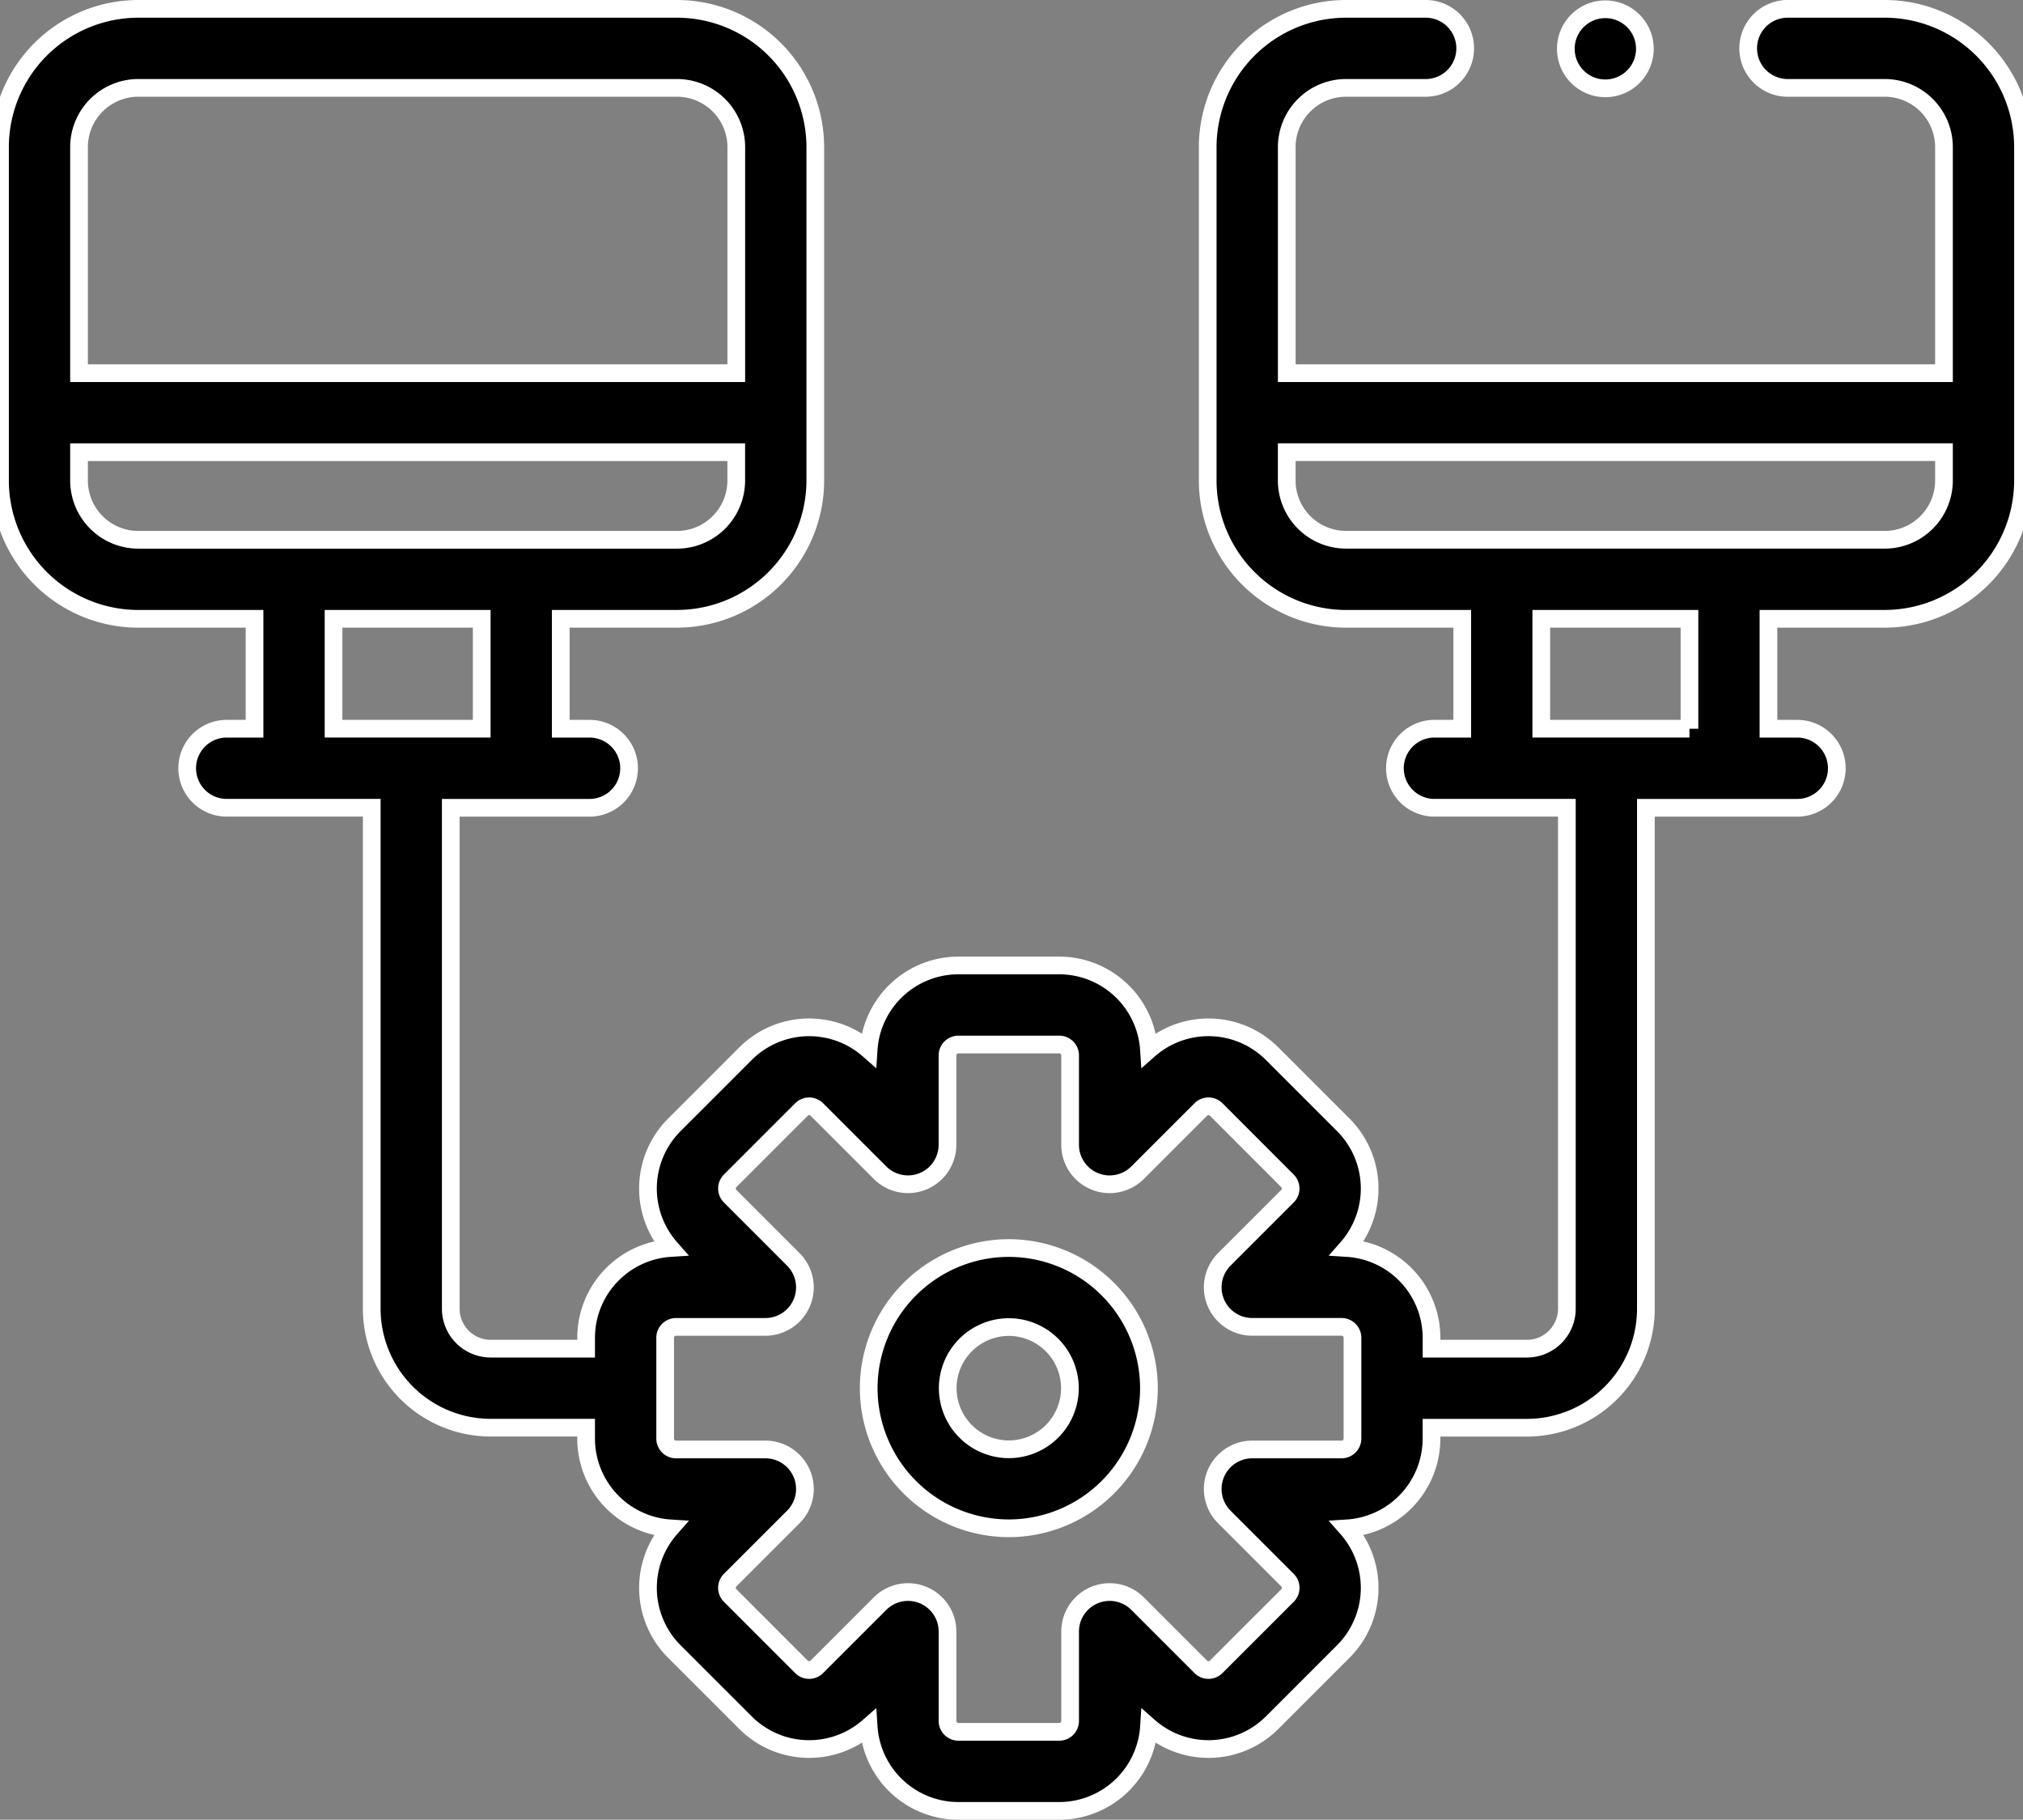 <?xml version="1.0" encoding="UTF-8"?> <svg xmlns="http://www.w3.org/2000/svg" width="80" height="71.958" fill="none"><rect width="100%" height="100%" fill="#808080" stroke="none"/><g clip-path="url(#clip0_32867_2678)" fill="#000" stroke="#fff" stroke-width=".7" transform="translate(0 -4.021)"><path d="M39.894 53.372a5.548 5.548 0 00-5.541 5.542 5.547 5.547 0 005.54 5.54 5.547 5.547 0 005.542-5.54 5.547 5.547 0 00-5.541-5.542zm0 7.958a2.42 2.42 0 01-2.416-2.416 2.42 2.42 0 012.416-2.417 2.42 2.42 0 012.416 2.417 2.419 2.419 0 01-2.416 2.416z"></path><path d="M74.531 4.371h-3.875a1.563 1.563 0 000 3.125h3.875a2.346 2.346 0 012.344 2.344v8.938h-25.99V9.84a2.346 2.346 0 012.343-2.344h3.19a1.563 1.563 0 000-3.125h-3.19a5.475 5.475 0 00-5.469 5.469v13.182a5.475 5.475 0 005.469 5.469h4.596v4.346h-1.138a1.563 1.563 0 000 3.125h5.276v19.811a1.58 1.58 0 01-1.578 1.578H56.61v-.431a3.56 3.56 0 00-3.334-3.549 3.561 3.561 0 00-.152-4.867l-2.82-2.82a3.56 3.56 0 00-4.867-.152 3.56 3.56 0 00-3.549-3.334H37.9a3.56 3.56 0 00-3.55 3.334 3.56 3.56 0 00-4.866.152l-2.82 2.82a3.56 3.56 0 00-.152 4.867 3.56 3.56 0 00-3.334 3.549v.431h-3.775a1.58 1.58 0 01-1.577-1.578v-19.81h5.488a1.563 1.563 0 000-3.126h-1.139V28.49h4.597a5.475 5.475 0 005.469-5.468V9.84a5.475 5.475 0 00-5.47-5.469H5.47A5.475 5.475 0 000 9.84v13.182a5.475 5.475 0 005.469 5.469h4.596v4.346H8.926a1.563 1.563 0 000 3.125h5.775v19.811a4.708 4.708 0 004.702 4.703h3.775v.431a3.56 3.56 0 003.335 3.55 3.56 3.56 0 00.151 4.867l2.82 2.819a3.56 3.56 0 004.867.152 3.56 3.56 0 003.55 3.334h3.986a3.56 3.56 0 003.55-3.334 3.56 3.56 0 004.867-.152l2.82-2.82a3.56 3.56 0 00.151-4.867 3.56 3.56 0 003.334-3.549v-.43h3.775a4.708 4.708 0 004.703-4.704v-19.81h5.987a1.563 1.563 0 000-3.126h-1.14V28.49h4.597A5.475 5.475 0 0080 23.023V9.84a5.475 5.475 0 00-5.469-5.469zM5.47 7.496h21.303a2.346 2.346 0 012.344 2.344v8.938H3.125V9.84a2.346 2.346 0 012.344-2.344zM3.125 23.022v-1.12h25.99v1.12a2.346 2.346 0 01-2.343 2.344H5.469a2.346 2.346 0 01-2.344-2.344zM13.19 28.49h5.86v4.346h-5.86zm40.294 32.416a.432.432 0 01-.43.431h-3.535a1.563 1.563 0 00-1.105 2.667l2.5 2.5a.431.431 0 010 .609l-2.82 2.819a.431.431 0 01-.61 0l-2.498-2.499a1.563 1.563 0 00-2.668 1.105v3.534a.431.431 0 01-.43.431H37.9a.432.432 0 01-.43-.431v-3.534a1.563 1.563 0 00-2.668-1.105l-2.499 2.499a.431.431 0 01-.61 0l-2.819-2.82a.431.431 0 010-.609l2.5-2.499a1.563 1.563 0 00-1.106-2.667h-3.534a.431.431 0 01-.43-.43V56.92a.43.43 0 01.43-.43h3.534a1.563 1.563 0 001.105-2.668l-2.498-2.499a.432.432 0 010-.61l2.819-2.819a.431.431 0 01.609 0l2.499 2.499a1.563 1.563 0 002.667-1.105v-3.534c0-.237.194-.43.431-.43h3.987a.43.43 0 01.431.43v3.534a1.563 1.563 0 002.668 1.105l2.499-2.499a.431.431 0 01.61 0l2.818 2.82a.432.432 0 010 .609l-2.499 2.499a1.563 1.563 0 001.105 2.667h3.534c.238 0 .431.193.431.431v3.987zm13.326-28.07h-5.86V28.49h5.86v4.347zm7.721-7.472H53.228a2.346 2.346 0 01-2.344-2.343v-1.12h25.991v1.12a2.346 2.346 0 01-2.344 2.344z"></path><path d="M63.484 7.514a1.563 1.563 0 100-3.126 1.563 1.563 0 000 3.126z"></path></g><defs id="defs4"><clipPath id="clip0_32867_2678"><path fill="#fff" d="M0 0h80v80H0z" id="path4"></path></clipPath></defs></svg> 